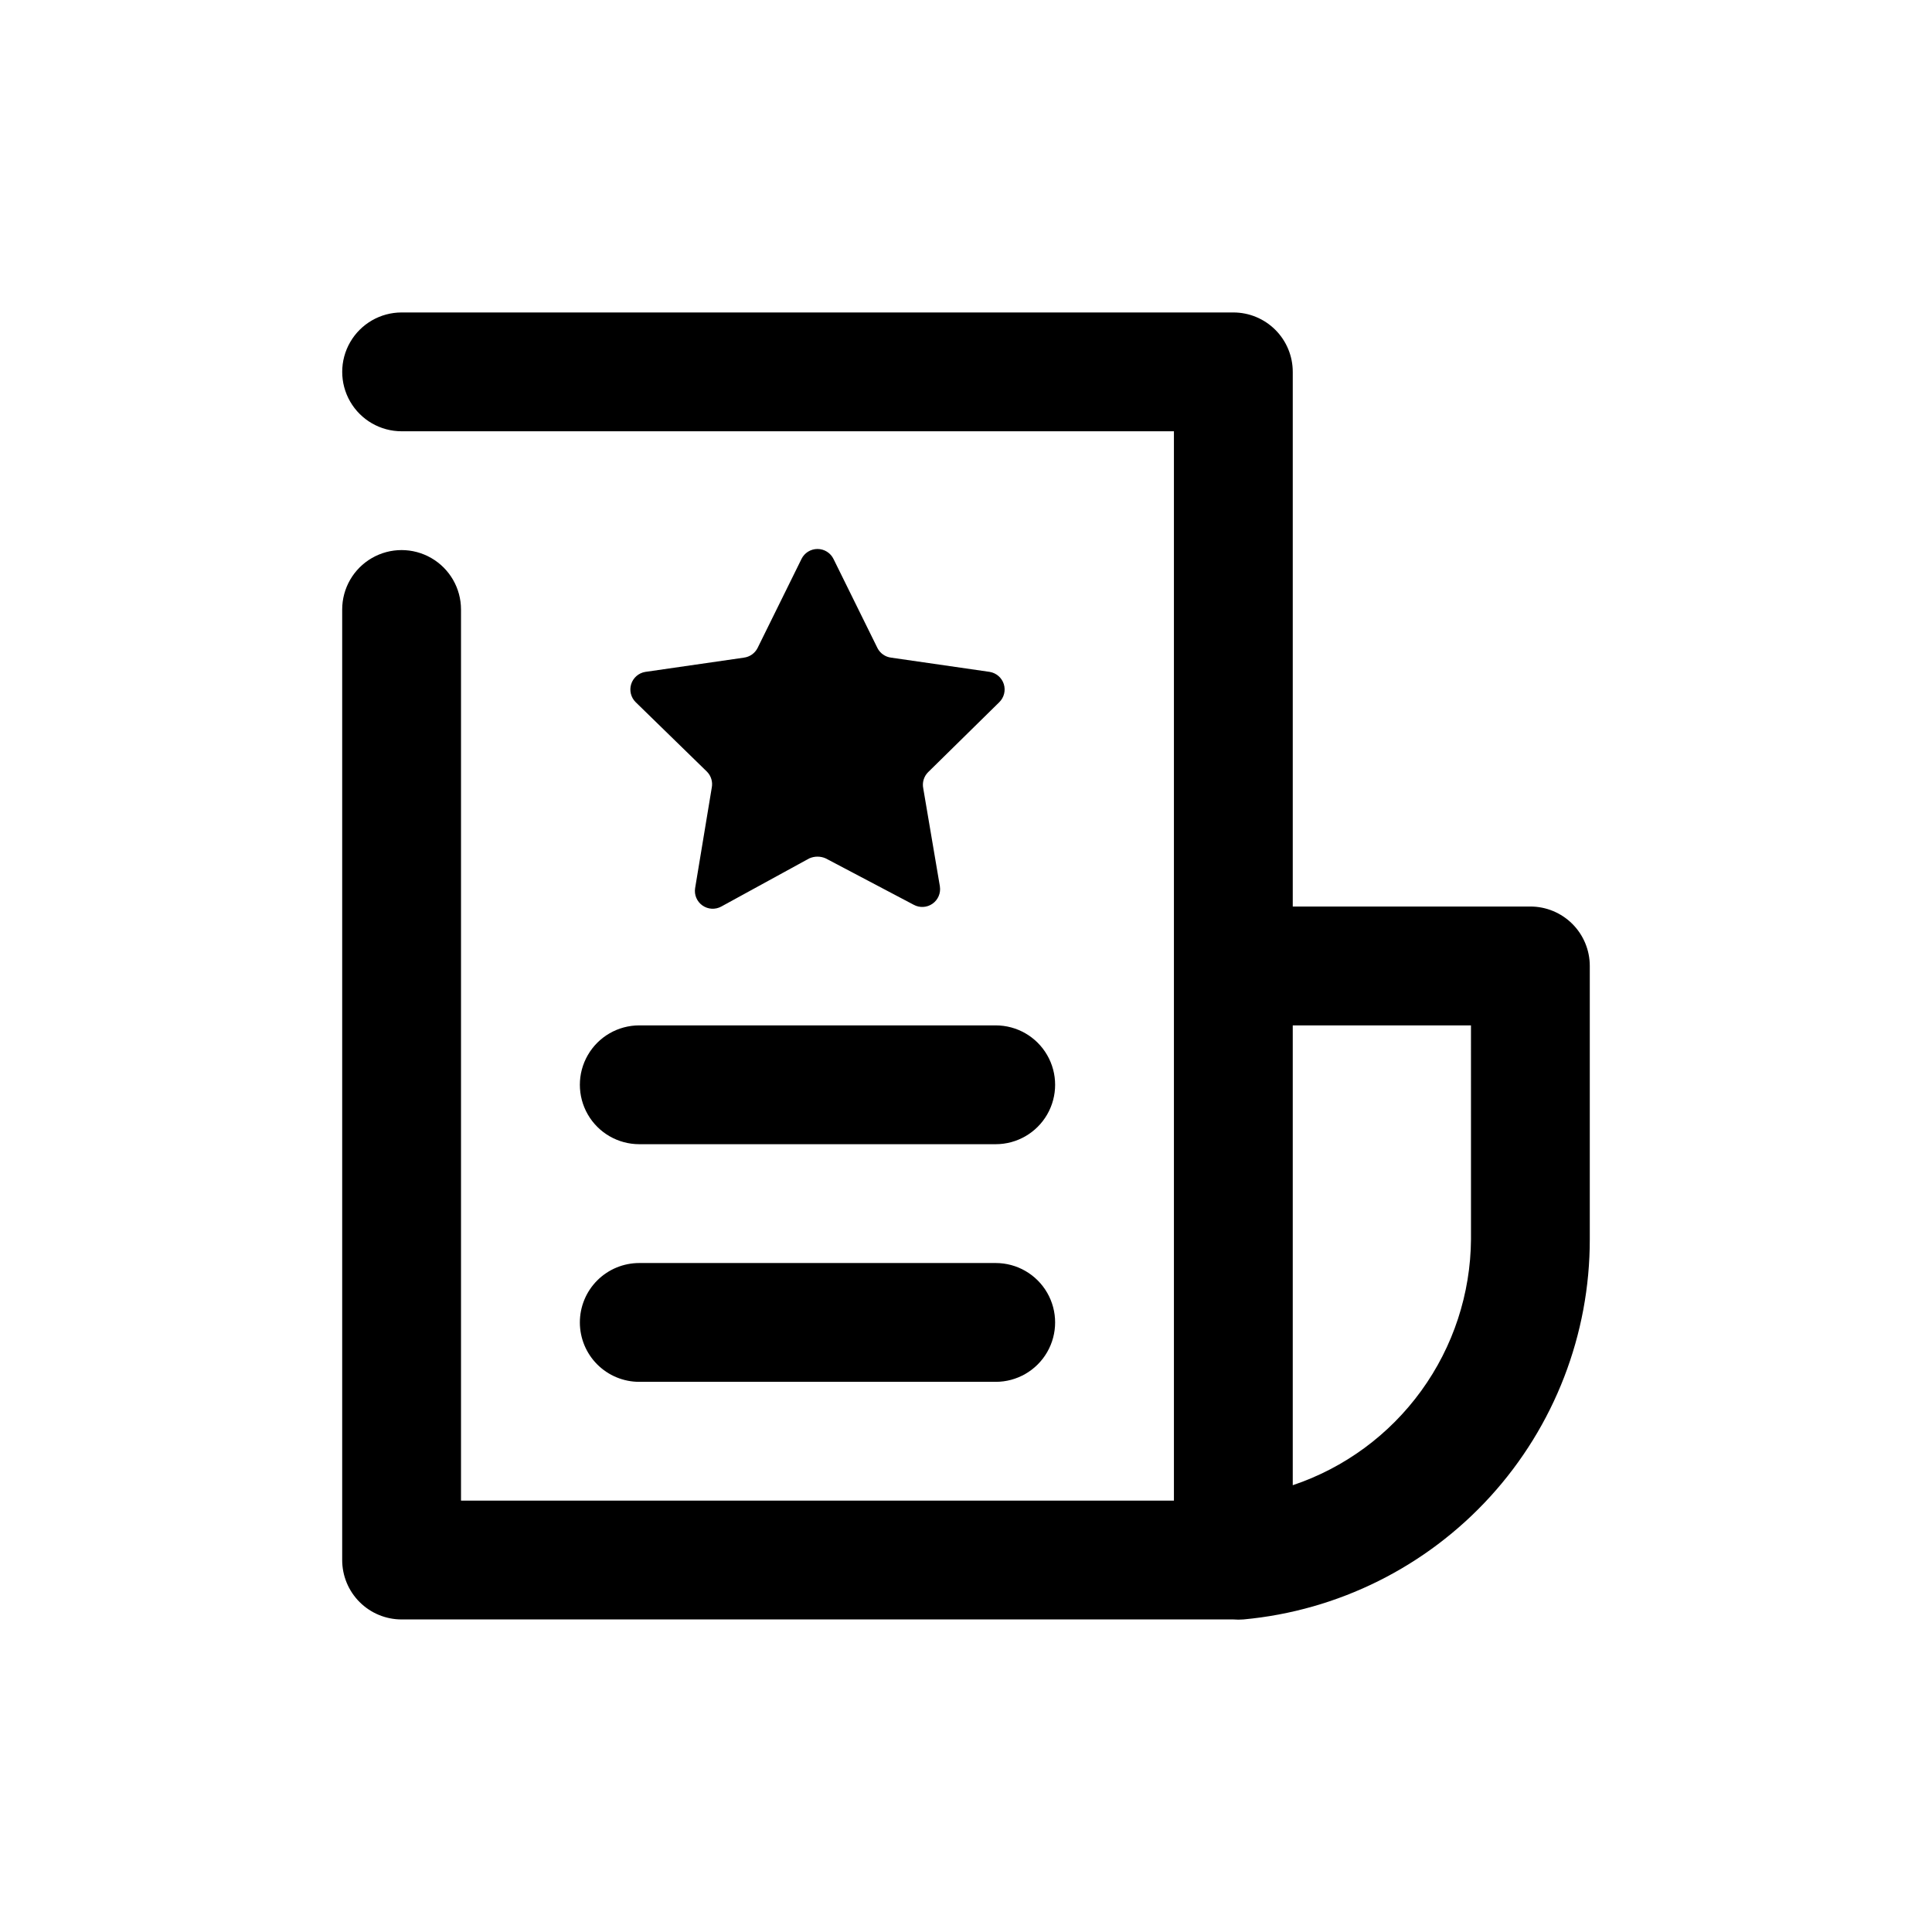 <?xml version="1.0" encoding="UTF-8"?>
<!-- Uploaded to: SVG Repo, www.svgrepo.com, Generator: SVG Repo Mixer Tools -->
<svg fill="#000000" width="800px" height="800px" version="1.1" viewBox="144 144 512 512" xmlns="http://www.w3.org/2000/svg">
 <path d="m549.57 384.25h-62.977v-141.7c0-4.176-1.656-8.18-4.609-11.133s-6.957-4.613-11.133-4.613h-220.42c-5.625 0-10.82 3.004-13.633 7.875s-2.812 10.871 0 15.742c2.812 4.871 8.008 7.871 13.633 7.871h204.67v283.39h-188.93v-236.16c0-5.625-3.004-10.824-7.875-13.637-4.871-2.812-10.871-2.812-15.742 0s-7.871 8.012-7.871 13.637v251.9c0 4.176 1.656 8.18 4.609 11.133 2.953 2.953 6.957 4.613 11.133 4.613h220.42c0.891 0.074 1.785 0.074 2.676 0 25.113-2.316 48.449-13.938 65.434-32.582 16.98-18.645 26.383-42.961 26.355-68.18v-72.422c0-4.176-1.66-8.18-4.613-11.133-2.953-2.953-6.957-4.613-11.133-4.613zm-15.742 88.168c-0.105 14.43-4.711 28.469-13.18 40.152-8.469 11.688-20.371 20.438-34.055 25.027v-121.86h47.23zm-143.9-123.75c-1.102 1.121-1.57 2.715-1.258 4.25l4.41 25.977-0.004 0.004c0.281 1.777-0.473 3.559-1.945 4.594-1.469 1.035-3.402 1.148-4.981 0.285l-23.301-12.281c-1.402-0.633-3.008-0.633-4.41 0l-23.301 12.754c-1.578 0.863-3.512 0.75-4.981-0.285-1.473-1.035-2.227-2.816-1.945-4.594l4.406-26.609c0.312-1.539-0.16-3.129-1.258-4.25l-18.895-18.422c-1.266-1.242-1.73-3.09-1.199-4.785 0.531-1.695 1.969-2.945 3.719-3.242l26.137-3.777v-0.004c1.547-0.188 2.902-1.133 3.621-2.516l11.652-23.617h-0.004c0.789-1.629 2.441-2.664 4.25-2.664 1.812 0 3.465 1.035 4.254 2.664l11.652 23.617h-0.004c0.719 1.383 2.074 2.328 3.621 2.516l26.137 3.777v0.004c1.75 0.297 3.188 1.547 3.719 3.242 0.531 1.695 0.066 3.543-1.199 4.785zm-76.516 67.07h94.465c5.625 0 10.82 3 13.633 7.871 2.812 4.871 2.812 10.875 0 15.746s-8.008 7.871-13.633 7.871h-94.465c-5.625 0-10.824-3-13.633-7.871-2.812-4.871-2.812-10.875 0-15.746 2.809-4.871 8.008-7.871 13.633-7.871zm-15.742 78.719c0-4.172 1.656-8.18 4.609-11.133 2.953-2.949 6.957-4.609 11.133-4.609h94.465c5.625 0 10.82 3 13.633 7.871s2.812 10.875 0 15.746c-2.812 4.871-8.008 7.871-13.633 7.871h-94.465c-4.176 0-8.18-1.66-11.133-4.613-2.953-2.949-4.609-6.957-4.609-11.133z"/>
</svg>